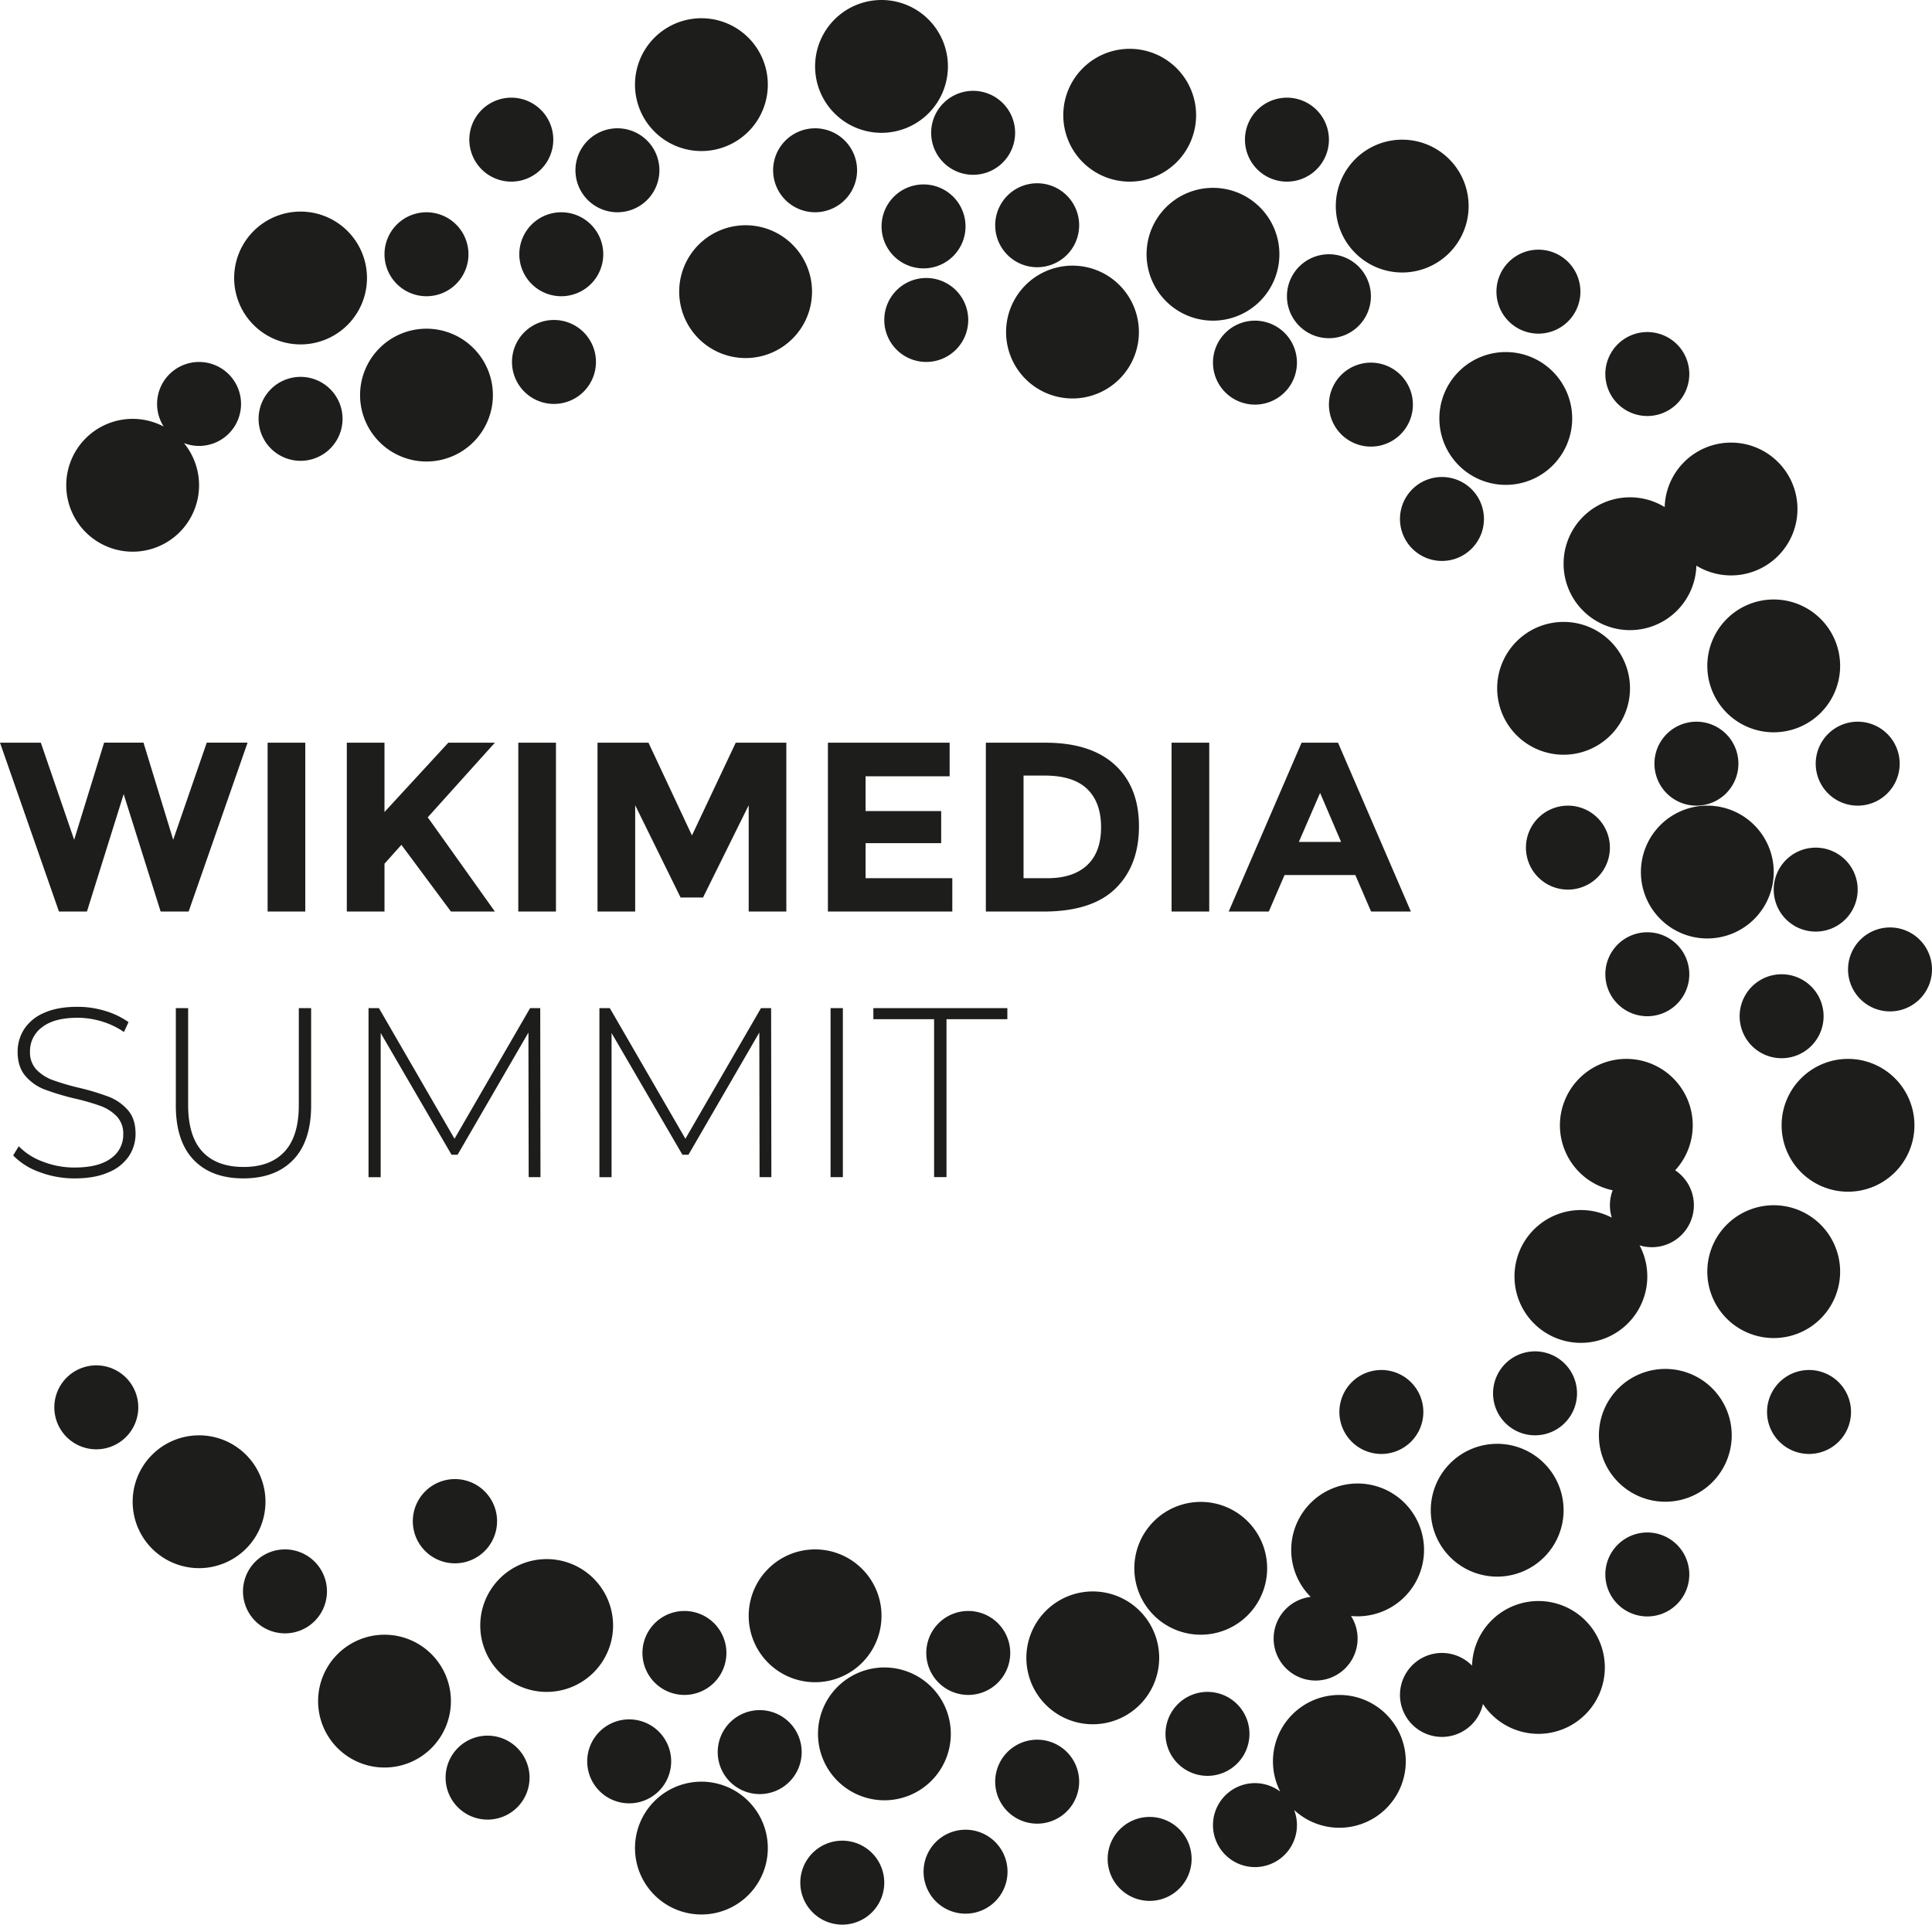 <?xml version="1.0" encoding="UTF-8" standalone="no"?>
<svg
   xmlns:dc="http://purl.org/dc/elements/1.1/"
   xmlns:cc="http://creativecommons.org/ns#"
   xmlns:rdf="http://www.w3.org/1999/02/22-rdf-syntax-ns#"
   xmlns:svg="http://www.w3.org/2000/svg"
   xmlns="http://www.w3.org/2000/svg"
   id="Ebene_1"
   viewBox="0 0 1431.795 1426.365"
   version="1.1"
   width="1431.795"
   height="1426.365">
  <defs
     id="defs137">
    <style
       id="style135" type="text/css">.cls-1{fill:#1d1d1b;}</style>
  </defs>
  <title
     id="title139">RZ_Logo_Wikimedia-Summit_black</title>
  <path
     id="circle329"
     style="fill:#1d1d1b;stroke-width:1.5"
     d="m 752.295,98.43 a 31.11,31.11 0 0 1 -31.11,31.11 31.11,31.11 0 0 1 -31.11,-31.11 31.11,31.11 0 0 1 31.11,-31.11 31.11,31.11 0 0 1 31.11,31.11 z m -387.015,194.385 a 49.215,49.215 0 0 1 -49.215,49.215 49.215,49.215 0 0 1 -49.215,-49.215 49.215,49.215 0 0 1 49.215,-49.215 49.215,49.215 0 0 1 49.215,49.215 z m 478.755,-46.725 a 49.215,49.215 0 0 1 -49.215,49.215 49.215,49.215 0 0 1 -49.215,-49.215 49.215,49.215 0 0 1 49.215,-49.215 49.215,49.215 0 0 1 49.215,49.215 z M 447.075,188.43 a 31.11,31.11 0 0 1 -31.11,31.11 31.11,31.11 0 0 1 -31.11,-31.11 31.11,31.11 0 0 1 31.11,-31.11 31.11,31.11 0 0 1 31.11,31.11 z M 394.483,76.55 A 31.11,31.11 0 0 1 405.87,119.047 31.11,31.11 0 0 1 363.373,130.434 31.11,31.11 0 0 1 351.985,87.937 31.11,31.11 0 0 1 394.483,76.55 Z M 1031.533,272.928 a 31.11,31.11 0 0 1 11.387,42.497 31.11,31.11 0 0 1 -42.497,11.387 31.11,31.11 0 0 1 -11.387,-42.497 31.11,31.11 0 0 1 42.497,-11.387 z m 68.207,111.687 a 31.11,31.11 0 0 1 -31.11,31.11 31.11,31.11 0 0 1 -31.11,-31.11 31.11,31.11 0 0 1 31.11,-31.11 31.11,31.11 0 0 1 31.11,31.11 z M 715.545,167.79 a 31.11,31.11 0 0 1 -31.11,31.11 31.11,31.11 0 0 1 -31.11,-31.11 31.11,31.11 0 0 1 31.11,-31.11 31.11,31.11 0 0 1 31.11,31.11 z m 269.31,-64.29 a 31.11,31.11 0 0 1 -31.11,31.11 31.11,31.11 0 0 1 -31.11,-31.11 31.11,31.11 0 0 1 31.11,-31.11 31.11,31.11 0 0 1 31.11,31.11 z m -637.68,84.93 a 31.11,31.11 0 0 1 -31.11,31.11 31.11,31.11 0 0 1 -31.11,-31.11 31.11,31.11 0 0 1 31.11,-31.11 31.11,31.11 0 0 1 31.11,31.11 z m 141.51,-62.235 a 31.11,31.11 0 0 1 -31.11,31.11 31.11,31.11 0 0 1 -31.11,-31.11 31.11,31.11 0 0 1 31.11,-31.11 31.11,31.11 0 0 1 31.11,31.11 z m 472.47,142.56 a 31.11,31.11 0 0 1 -31.11,31.11 31.11,31.11 0 0 1 -31.11,-31.11 31.11,31.11 0 0 1 31.11,-31.11 31.11,31.11 0 0 1 31.11,31.11 z M 635.175,126.195 a 31.11,31.11 0 0 1 -31.11,31.11 31.11,31.11 0 0 1 -31.11,-31.11 31.11,31.11 0 0 1 31.11,-31.11 31.11,31.11 0 0 1 31.11,31.11 z m 380.79,93.345 a 31.11,31.11 0 0 1 -31.11,31.11 31.11,31.11 0 0 1 -31.11,-31.11 31.11,31.11 0 0 1 31.11,-31.11 31.11,31.11 0 0 1 31.11,31.11 z M 441.66,268.245 a 31.11,31.11 0 0 1 -31.11,31.11 31.11,31.11 0 0 1 -31.11,-31.11 31.11,31.11 0 0 1 31.11,-31.11 31.11,31.11 0 0 1 31.11,31.11 z M 253.86,310.41 a 31.11,31.11 0 0 1 -31.11,31.11 31.11,31.11 0 0 1 -31.11,-31.11 31.11,31.11 0 0 1 31.11,-31.11 31.11,31.11 0 0 1 31.11,31.11 z M 799.755,166.935 a 31.11,31.11 0 0 1 -31.11,31.11 31.11,31.11 0 0 1 -31.11,-31.11 31.11,31.11 0 0 1 31.11,-31.11 31.11,31.11 0 0 1 31.11,31.11 z m 452.175,110.265 a 31.11,31.11 0 0 1 -31.11,31.11 31.11,31.11 0 0 1 -31.11,-31.11 31.11,31.11 0 0 1 31.11,-31.11 31.11,31.11 0 0 1 31.11,31.11 z M 1171.23,216.15 a 31.11,31.11 0 0 1 -31.11,31.11 31.11,31.11 0 0 1 -31.11,-31.11 31.11,31.11 0 0 1 31.11,-31.11 31.11,31.11 0 0 1 31.11,31.11 z M 178.635,299.37 a 31.11,31.11 0 0 1 -31.11,31.11 31.11,31.11 0 0 1 -31.11,-31.11 31.11,31.11 0 0 1 31.11,-31.11 31.11,31.11 0 0 1 31.11,31.11 z m 538.92,-62.235 a 31.11,31.11 0 0 1 -31.11,31.11 31.11,31.11 0 0 1 -31.11,-31.11 31.11,31.11 0 0 1 31.11,-31.11 31.11,31.11 0 0 1 31.11,31.11 z M 1088.385,152.73 a 49.215,49.215 0 0 1 -49.215,49.215 49.215,49.215 0 0 1 -49.215,-49.215 49.215,49.215 0 0 1 49.215,-49.215 49.215,49.215 0 0 1 49.215,49.215 z M 886.425,85.395 A 49.215,49.215 0 0 1 837.21,134.61 a 49.215,49.215 0 0 1 -49.215,-49.215 49.215,49.215 0 0 1 49.215,-49.215 49.215,49.215 0 0 1 49.215,49.215 z M 1332.09,377.235 a 49.215,49.215 0 0 1 -49.215,49.215 49.215,49.215 0 0 1 -49.215,-49.215 49.215,49.215 0 0 1 49.215,-49.215 49.215,49.215 0 0 1 49.215,49.215 z M 147.525,359.64 a 49.215,49.215 0 0 1 -49.215,49.215 49.215,49.215 0 0 1 -49.215,-49.215 49.215,49.215 0 0 1 49.215,-49.215 49.215,49.215 0 0 1 49.215,49.215 z M 702.495,49.215 a 49.215,49.215 0 0 1 -49.215,49.215 49.215,49.215 0 0 1 -49.215,-49.215 A 49.215,49.215 0 0 1 653.28,0 a 49.215,49.215 0 0 1 49.215,49.215 z M 271.965,206.025 a 49.215,49.215 0 0 1 -49.215,49.215 49.215,49.215 0 0 1 -49.215,-49.215 49.215,49.215 0 0 1 49.215,-49.215 49.215,49.215 0 0 1 49.215,49.215 z m 893.175,104.1 a 49.215,49.215 0 0 1 -49.215,49.215 49.215,49.215 0 0 1 -49.215,-49.215 49.215,49.215 0 0 1 49.215,-49.215 49.215,49.215 0 0 1 49.215,49.215 z M 948.15,188.43 a 49.215,49.215 0 0 1 -49.215,49.215 49.215,49.215 0 0 1 -49.215,-49.215 49.215,49.215 0 0 1 49.215,-49.215 49.215,49.215 0 0 1 49.215,49.215 z m -346.365,27.72 a 49.215,49.215 0 0 1 -49.215,49.215 49.215,49.215 0 0 1 -49.215,-49.215 49.215,49.215 0 0 1 49.215,-49.215 49.215,49.215 0 0 1 49.215,49.215 z M 569.025,62.73 a 49.215,49.215 0 0 1 -49.215,49.215 49.215,49.215 0 0 1 -49.215,-49.215 49.215,49.215 0 0 1 49.215,-49.215 49.215,49.215 0 0 1 49.215,49.215 z M 1407.84,565.965 a 31.11,31.11 0 0 1 -31.11,31.11 31.11,31.11 0 0 1 -31.11,-31.11 31.11,31.11 0 0 1 31.11,-31.11 31.11,31.11 0 0 1 31.11,31.11 z m -56.385,187.185 a 31.11,31.11 0 0 1 -31.11,31.11 31.11,31.11 0 0 1 -31.11,-31.11 31.11,31.11 0 0 1 31.11,-31.11 31.11,31.11 0 0 1 31.11,31.11 z m -96.135,140.055 a 31.11,31.11 0 0 1 -31.11,31.11 31.11,31.11 0 0 1 -31.11,-31.11 31.11,31.11 0 0 1 31.11,-31.11 31.11,31.11 0 0 1 31.11,31.11 z M 1193.085,628.185 a 31.11,31.11 0 0 1 -31.11,31.11 31.11,31.11 0 0 1 -31.11,-31.11 31.11,31.11 0 0 1 31.11,-31.11 31.11,31.11 0 0 1 31.11,31.11 z m 238.71,90.27 a 31.11,31.11 0 0 1 -31.11,31.11 31.11,31.11 0 0 1 -31.11,-31.11 31.11,31.11 0 0 1 31.11,-31.11 31.11,31.11 0 0 1 31.11,31.11 z M 1376.715,659.31 a 31.11,31.11 0 0 1 -31.11,31.11 31.11,31.11 0 0 1 -31.11,-31.11 31.11,31.11 0 0 1 31.11,-31.11 31.11,31.11 0 0 1 31.11,31.11 z m -88.395,-93.345 a 31.11,31.11 0 0 1 -31.11,31.11 31.11,31.11 0 0 1 -31.11,-31.11 31.11,31.11 0 0 1 31.11,-31.11 31.11,31.11 0 0 1 31.11,31.11 z m -36.39,156.06 a 31.11,31.11 0 0 1 -31.11,31.11 31.11,31.11 0 0 1 -31.11,-31.11 31.11,31.11 0 0 1 31.11,-31.11 31.11,31.11 0 0 1 31.11,31.11 z m 62.565,-75.735 a 49.215,49.215 0 0 1 -49.215,49.215 49.215,49.215 0 0 1 -49.215,-49.215 49.215,49.215 0 0 1 49.215,-49.215 49.215,49.215 0 0 1 49.215,49.215 z m -93.69,299.7 a 49.215,49.215 0 0 1 -49.215,49.215 49.215,49.215 0 0 1 -49.215,-49.215 49.215,49.215 0 0 1 49.215,-49.215 49.215,49.215 0 0 1 49.215,49.215 z M 1207.98,510.12 a 49.215,49.215 0 0 1 -49.215,49.215 49.215,49.215 0 0 1 -49.215,-49.215 49.215,49.215 0 0 1 49.215,-49.215 49.215,49.215 0 0 1 49.215,49.215 z m 155.73,432.315 a 49.215,49.215 0 0 1 -49.215,49.215 49.215,49.215 0 0 1 -49.215,-49.215 49.215,49.215 0 0 1 49.215,-49.215 49.215,49.215 0 0 1 49.215,49.215 z M 1254.48,833.97 a 49.215,49.215 0 0 1 -49.215,49.215 49.215,49.215 0 0 1 -49.215,-49.215 49.215,49.215 0 0 1 49.215,-49.215 49.215,49.215 0 0 1 49.215,49.215 z m 109.23,-340.47 a 49.215,49.215 0 0 1 -49.215,49.215 49.215,49.215 0 0 1 -49.215,-49.215 49.215,49.215 0 0 1 49.215,-49.215 49.215,49.215 0 0 1 49.215,49.215 z m 55.065,340.47 a 49.215,49.215 0 0 1 -49.215,49.215 49.215,49.215 0 0 1 -49.215,-49.215 49.215,49.215 0 0 1 49.215,-49.215 49.215,49.215 0 0 1 49.215,49.215 z m -161.58,-416.19 a 49.215,49.215 0 0 1 -49.215,49.215 49.215,49.215 0 0 1 -49.215,-49.215 49.215,49.215 0 0 1 49.215,-49.215 49.215,49.215 0 0 1 49.215,49.215 z M 961.155,1352.61 a 31.11,31.11 0 0 1 -31.11,31.11 31.11,31.11 0 0 1 -31.11,-31.11 31.11,31.11 0 0 1 31.11,-31.11 31.11,31.11 0 0 1 31.11,31.11 z m -858.675,-309.615 a 31.11,31.11 0 0 1 -31.11,31.11 31.11,31.11 0 0 1 -31.11,-31.11 31.11,31.11 0 0 1 31.11,-31.11 31.11,31.11 0 0 1 31.11,31.11 z m 630.006,318.038 a 31.11,31.11 0 0 1 9.177,43.028 31.11,31.11 0 0 1 -43.028,9.177 31.11,31.11 0 0 1 -9.177,-43.028 31.11,31.11 0 0 1 43.028,-9.177 z m -77.166,34.222 a 31.11,31.11 0 0 1 -31.11,31.11 31.11,31.11 0 0 1 -31.11,-31.11 31.11,31.11 0 0 1 31.11,-31.11 31.11,31.11 0 0 1 31.11,31.11 z m 497.84,-389.58 a 31.11,31.11 0 0 1 11.387,42.497 31.11,31.11 0 0 1 -42.497,11.387 31.11,31.11 0 0 1 -11.387,-42.497 31.11,31.11 0 0 1 42.497,-11.387 z m -800.45,94.642 a 31.217,31.217 0 0 1 11.511,42.621 31.217,31.217 0 0 1 -42.621,11.511 31.217,31.217 0 0 1 -11.511,-42.621 31.217,31.217 0 0 1 42.621,-11.511 z m 530.385,277.344 a 31.11,31.11 0 0 1 -31.11,31.11 31.11,31.11 0 0 1 -31.11,-31.11 31.11,31.11 0 0 1 31.11,-31.11 31.11,31.11 0 0 1 31.11,31.11 z m 171.735,-331.23 a 31.11,31.11 0 0 1 -31.11,31.11 31.11,31.11 0 0 1 -31.11,-31.11 31.11,31.11 0 0 1 31.11,-31.11 31.11,31.11 0 0 1 31.11,31.11 z m 44.91,209.7 a 31.11,31.11 0 0 1 -31.11,31.11 31.11,31.11 0 0 1 -31.11,-31.11 31.11,31.11 0 0 1 31.11,-31.11 31.11,31.11 0 0 1 31.11,31.11 z m -93.63,-41.775 a 31.11,31.11 0 0 1 -31.11,31.11 31.11,31.11 0 0 1 -31.11,-31.11 31.11,31.11 0 0 1 31.11,-31.11 31.11,31.11 0 0 1 31.11,31.11 z m -80.145,70.635 a 31.11,31.11 0 0 1 -31.11,31.11 31.11,31.11 0 0 1 -31.11,-31.11 31.11,31.11 0 0 1 31.11,-31.11 31.11,31.11 0 0 1 31.11,31.11 z m -331.845,13.515 a 31.11,31.11 0 0 1 -31.11,31.11 31.11,31.11 0 0 1 -31.11,-31.11 31.11,31.11 0 0 1 31.11,-31.11 31.11,31.11 0 0 1 31.11,31.11 z m 154.56,-73.485 a 31.11,31.11 0 0 1 -31.11,31.11 31.11,31.11 0 0 1 -31.11,-31.11 31.11,31.11 0 0 1 31.11,-31.11 31.11,31.11 0 0 1 31.11,31.11 z m 623.1,-178.59 a 31.11,31.11 0 0 1 -31.11,31.11 31.11,31.11 0 0 1 -31.11,-31.11 31.11,31.11 0 0 1 31.11,-31.11 31.11,31.11 0 0 1 31.11,31.11 z M 392.445,1317.42 a 31.11,31.11 0 0 1 -31.11,31.11 31.11,31.11 0 0 1 -31.11,-31.11 31.11,31.11 0 0 1 31.11,-31.11 31.11,31.11 0 0 1 31.11,31.11 z m 104.955,-12.06 a 31.11,31.11 0 0 1 -31.11,31.11 31.11,31.11 0 0 1 -31.11,-31.11 31.11,31.11 0 0 1 31.11,-31.11 31.11,31.11 0 0 1 31.11,31.11 z m -255.09,-125.97 a 31.11,31.11 0 0 1 -31.11,31.11 31.11,31.11 0 0 1 -31.11,-31.11 31.11,31.11 0 0 1 31.11,-31.11 31.11,31.11 0 0 1 31.11,31.11 z m 1009.62,-12.54 a 31.11,31.11 0 0 1 -31.11,31.11 31.11,31.11 0 0 1 -31.11,-31.11 31.11,31.11 0 0 1 31.11,-31.11 31.11,31.11 0 0 1 31.11,31.11 z M 799.755,1320.42 a 31.11,31.11 0 0 1 -31.11,31.11 31.11,31.11 0 0 1 -31.11,-31.11 31.11,31.11 0 0 1 31.11,-31.11 31.11,31.11 0 0 1 31.11,31.11 z m -261.42,-95.4 a 31.11,31.11 0 0 1 -31.11,31.11 31.11,31.11 0 0 1 -31.11,-31.11 31.11,31.11 0 0 1 31.11,-31.11 31.11,31.11 0 0 1 31.11,31.11 z m 30.69,144.615 a 49.215,49.215 0 0 1 -49.215,49.215 49.215,49.215 0 0 1 -49.215,-49.215 49.215,49.215 0 0 1 49.215,-49.215 49.215,49.215 0 0 1 49.215,49.215 z M 1189.335,1235.76 a 49.215,49.215 0 0 1 -49.215,49.215 49.215,49.215 0 0 1 -49.215,-49.215 49.215,49.215 0 0 1 49.215,-49.215 49.215,49.215 0 0 1 49.215,49.215 z m -536.055,-38.265 a 49.215,49.215 0 0 1 -49.215,49.215 49.215,49.215 0 0 1 -49.215,-49.215 49.215,49.215 0 0 1 49.215,-49.215 49.215,49.215 0 0 1 49.215,49.215 z m 505.485,-78.255 a 49.215,49.215 0 0 1 -49.215,49.215 49.215,49.215 0 0 1 -49.215,-49.215 49.215,49.215 0 0 1 49.215,-49.215 49.215,49.215 0 0 1 49.215,49.215 z M 334.17,1260.72 a 49.215,49.215 0 0 1 -49.215,49.215 49.215,49.215 0 0 1 -49.215,-49.215 49.215,49.215 0 0 1 49.215,-49.215 49.215,49.215 0 0 1 49.215,49.215 z M 196.74,1112.955 a 49.215,49.215 0 0 1 -49.215,49.215 49.215,49.215 0 0 1 -49.215,-49.215 49.215,49.215 0 0 1 49.215,-49.215 49.215,49.215 0 0 1 49.215,49.215 z m 507.9,172.035 a 49.215,49.215 0 0 1 -49.215,49.215 49.215,49.215 0 0 1 -49.215,-49.215 49.215,49.215 0 0 1 49.215,-49.215 49.215,49.215 0 0 1 49.215,49.215 z m 337.17,20.37 a 49.215,49.215 0 0 1 -49.215,49.215 49.215,49.215 0 0 1 -49.215,-49.215 49.215,49.215 0 0 1 49.215,-49.215 49.215,49.215 0 0 1 49.215,49.215 z M 939.075,1162.29 a 49.215,49.215 0 0 1 -49.215,49.215 49.215,49.215 0 0 1 -49.215,-49.215 49.215,49.215 0 0 1 49.215,-49.215 49.215,49.215 0 0 1 49.215,49.215 z m -81.124,55.935 a 49.215,49.215 0 0 1 -37.673,58.524 49.215,49.215 0 0 1 -58.524,-37.672 49.215,49.215 0 0 1 37.673,-58.524 49.215,49.215 0 0 1 58.524,37.672 z M 1283.37,1063.74 a 49.215,49.215 0 0 1 -49.215,49.215 49.215,49.215 0 0 1 -49.215,-49.215 49.215,49.215 0 0 1 49.215,-49.215 49.215,49.215 0 0 1 49.215,49.215 z m -228.03,84.915 a 49.215,49.215 0 0 1 -49.215,49.215 49.215,49.215 0 0 1 -49.215,-49.215 49.215,49.215 0 0 1 49.215,-49.215 49.215,49.215 0 0 1 49.215,49.215 z m -600.99,56.025 a 49.215,49.215 0 0 1 -49.215,49.215 49.215,49.215 0 0 1 -49.215,-49.215 49.215,49.215 0 0 1 49.215,-49.215 49.215,49.215 0 0 1 49.215,49.215 z M 692.25,755.355 h -45 v -8.235 h 99.3 v 8.235 h -45.105 v 117 h -9.195 z m -76.725,-8.235 h 9.12 v 125.295 h -9.12 z m -52.62,125.295 -0.18,-107.205 -52.5,90.57 h -4.5 L 453.225,765.57 v 106.86 h -9 V 747.12 h 7.695 L 507.945,843.945 563.97,747.12 h 7.5 l 0.18,125.295 h -9 z m -171.105,0 -0.18,-107.205 -52.5,90.57 h -4.5 L 282.12,765.57 v 106.86 h -9 V 747.12 h 7.695 L 336.84,843.945 392.865,747.12 h 7.5 l 0.18,125.295 h -9 z m -248.34,-12.885 Q 130.305,845.745 130.305,819.255 V 747.12 h 9.12 v 71.775 q 0,23.085 10.5,34.5 10.5,11.415 30.6,11.46 19.875,0 30.42,-11.46 10.545,-11.46 10.5,-34.5 V 747.12 h 9.135 v 72.135 q 0,26.49 -13.245,40.275 -13.245,13.785 -37.05,13.785 -23.67,-0.015 -36.825,-13.785 z m -114.36,9.03 a 50.535,50.535 0 0 1 -19.35,-12.255 l 4.125,-6.795 a 48.45,48.45 0 0 0 17.805,11.37 63.87,63.87 0 0 0 23.535,4.38 q 17.895,0 27,-6.795 a 21.105,21.105 0 0 0 9.12,-17.715 18.525,18.525 0 0 0 -4.83,-13.425 32.01,32.01 0 0 0 -12,-7.695 165,165 0 0 0 -19.335,-5.55 187.89,187.89 0 0 1 -22.14,-6.675 35.28,35.28 0 0 1 -14.145,-9.93 q -5.82,-6.705 -5.82,-18 a 30.6,30.6 0 0 1 4.83,-16.74 32.82,32.82 0 0 1 14.76,-12.075 q 9.93,-4.5 24.795,-4.5 a 69.93,69.93 0 0 1 20.4,3 60.105,60.105 0 0 1 17.4,8.34 l -3.405,7.335 a 58.065,58.065 0 0 0 -16.5,-7.875 62.355,62.355 0 0 0 -17.805,-2.685 q -17.37,0 -26.31,6.975 a 21.885,21.885 0 0 0 -9,18.075 18.51,18.51 0 0 0 4.83,13.425 31.95,31.95 0 0 0 12,7.695 181.635,181.635 0 0 0 19.5,5.73 183.375,183.375 0 0 1 22.02,6.63 36.24,36.24 0 0 1 14.055,9.75 q 5.82,6.54 5.82,17.625 a 29.76,29.76 0 0 1 -4.92,16.65 33.495,33.495 0 0 1 -15.12,12 q -10.2,4.5 -25.065,4.5 a 72.93,72.93 0 0 1 -26.25,-4.77 z m 986.985,-193.035 -11.64,-27 h -52.5 l -11.64,27 h -29.715 l 54,-125.115 h 27 L 1045.59,675.525 h -29.715 z m -37.77,-87.885 -15.75,36.33 h 31.32 z m -110.07,-37.215 h 27.915 V 675.54 h -27.915 z m -42.06,16.38 q 17.895,16.38 17.895,45.555 0,29.175 -17.445,46.185 -17.445,17.01 -53.25,17.01 h -42.78 v -125.13 h 44.145 q 33.54,0 51.435,16.38 z m -20.49,74.37 q 10.29,-9.66 10.29,-28.095 0,-18.435 -10.29,-28.365 -10.29,-9.93 -31.59,-9.93 h -15.57 v 76.065 h 17.715 q 19.155,-0.015 29.445,-9.69 z M 703.77,550.425 v 24.885 h -62.295 v 25.77 H 697.5 v 23.805 h -56.025 v 25.95 H 705.75 V 675.54 H 613.56 V 550.425 Z m -148.92,46.35 -33.825,68.37 h -16.65 l -33.645,-68.37 v 78.75 h -27.915 v -125.1 h 37.77 l 32.22,68.73 32.445,-68.73 h 37.5 V 675.54 h -27.9 V 596.79 Z M 384.105,550.425 H 412.02 V 675.54 h -27.915 z m -127.08,0 H 284.94 V 601.8 l 47.31,-51.375 h 34.5 l -49.755,55.305 q 6.45,9 23.805,33.375 17.355,24.375 25.95,36.42 h -32.58 l -36.69,-49.395 -12.525,13.965 v 35.445 h -27.93 z m -58.695,0 h 27.915 V 675.54 H 198.33 Z m -143.37,71.94 22.2,-72 h 29.175 l 22.02,72 24.87,-72 h 30.255 l -43.68,125.16 h -20.76 l -27.39,-87 -27.21,87 H 43.68 L 0,550.41 h 30.255 z" />
</svg>
